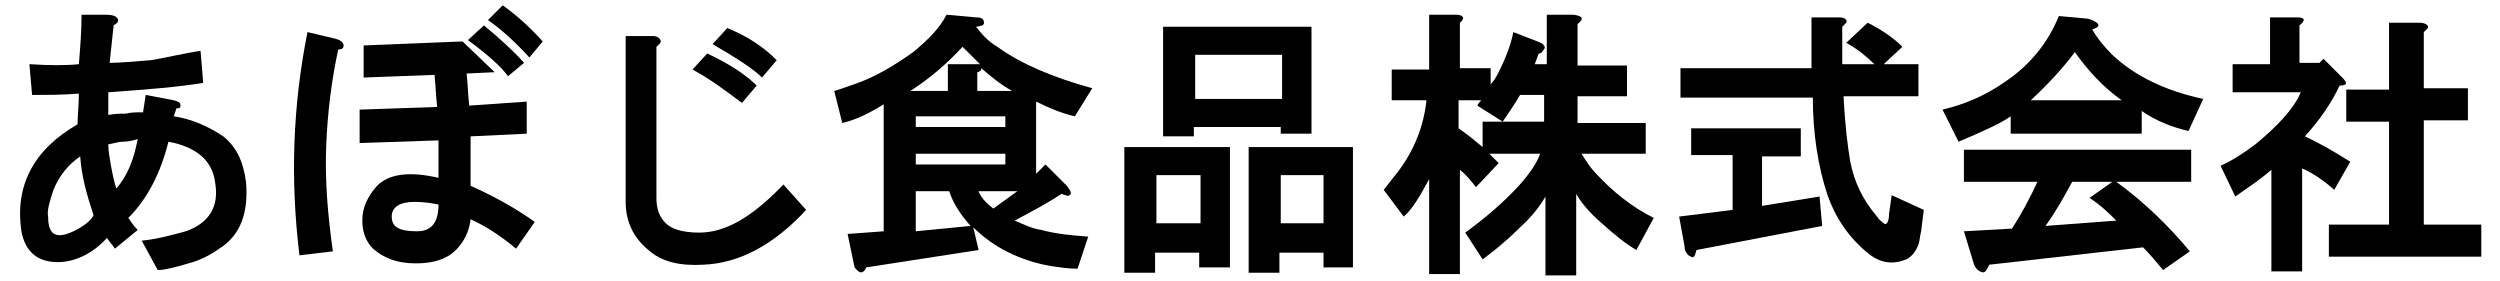<?xml version="1.0" encoding="utf-8"?>
<!-- Generator: Adobe Illustrator 21.0.2, SVG Export Plug-In . SVG Version: 6.00 Build 0)  -->
<svg version="1.1" id="Layer_1" xmlns="http://www.w3.org/2000/svg" xmlns:xlink="http://www.w3.org/1999/xlink" x="0px" y="0px"
	 viewBox="0 0 187 21" style="enable-background:new 0 0 187 21;" xml:space="preserve">
<g>
	<g>
		<path d="M8.8,1.4c0.1,0.2,0,0.3-0.3,0.5C8.4,2.8,8.3,3.7,8.2,4.7c0.8,0,1.8-0.1,3.1-0.2C12.5,4.3,13.7,4,15,3.8l0.2,2.4
			C13.4,6.5,11,6.7,8.1,6.9v1.7C8.6,8.5,9,8.5,9.4,8.5c0.4-0.1,0.8-0.1,1.3-0.1l0.2-1.3L13,7.5c0.4,0.1,0.5,0.2,0.5,0.4
			c0,0.2-0.1,0.2-0.3,0.2L13,8.7c1.3,0.2,2.5,0.7,3.7,1.5c1,0.8,1.5,1.9,1.7,3.4c0.2,2.3-0.4,4-2,5c-0.7,0.5-1.5,0.9-2.3,1.1
			c-1,0.3-1.8,0.5-2.3,0.5l-1.2-2.2c1.1-0.1,2.2-0.4,3.3-0.7c1.7-0.6,2.5-1.8,2.2-3.6c-0.2-1.7-1.4-2.7-3.5-3.1
			c-0.6,2.4-1.6,4.3-3,5.7c0.2,0.3,0.4,0.6,0.7,0.9l-1.7,1.4c-0.2-0.3-0.4-0.5-0.6-0.8c-1,1.1-2.2,1.7-3.4,1.8
			c-1.7,0.1-2.7-0.7-3-2.3c-0.5-3.4,0.9-6.1,4.2-8C5.8,8.7,5.9,7.8,5.9,7C4.7,7.1,3.6,7.1,2.4,7.1L2.2,4.8c1.5,0.1,2.8,0.1,3.7,0
			C6,3.6,6.1,2.3,6.1,1.1h1.8C8.4,1.1,8.7,1.2,8.8,1.4z M4,14.2c-0.3,0.9-0.5,1.6-0.4,2c0,1.4,0.6,1.7,1.9,1.1
			c0.8-0.4,1.3-0.8,1.5-1.2c-0.5-1.5-0.9-2.9-1-4.4C5.1,12.3,4.4,13.2,4,14.2z M9.2,10.6c-0.3,0-0.6,0.1-1.1,0.2
			c0,0.5,0.1,1,0.2,1.6c0.1,0.5,0.2,1.1,0.4,1.7c0.8-0.9,1.3-2.1,1.6-3.7C10,10.5,9.6,10.6,9.2,10.6z"/>
		<path d="M22.4,19.1C21.7,13.4,21.9,7.9,23,2.4l2.1,0.5c0.4,0.1,0.6,0.3,0.6,0.5c0,0.2-0.1,0.3-0.4,0.3c-0.5,2.3-0.8,4.7-0.9,7.2
			c-0.1,2.5,0.1,5.1,0.5,7.9L22.4,19.1z M39.4,7.6V10l-4.2,0.2v3.7c1.8,0.8,3.4,1.7,4.8,2.7l-1.4,2c-1.2-1-2.3-1.7-3.4-2.2
			c-0.1,0.9-0.5,1.7-1.1,2.3c-0.7,0.7-1.7,1-3,1c-1.4,0-2.4-0.4-3.2-1.1c-0.5-0.5-0.8-1.2-0.8-2.1c0-1,0.4-1.8,1.1-2.6
			c0.9-0.9,2.4-1.1,4.6-0.6v-2.8l-5.9,0.2V8.2l5.8-0.2c-0.1-0.8-0.1-1.5-0.2-2.4l-5.3,0.2V3.4l7.4-0.3L37,5.4l-2.1,0.1
			c0.1,0.8,0.1,1.6,0.2,2.4L39.4,7.6z M31,15.1c-1.1,0-1.7,0.4-1.7,1.1c0,0.8,0.6,1.1,1.9,1.1c1.1,0,1.6-0.7,1.6-2
			C32.3,15.2,31.7,15.1,31,15.1z M39.2,4.7L38,5.7C37.5,5,36.5,4.1,35,3l1.2-1.1C37.4,2.9,38.4,3.8,39.2,4.7z M39.6,4.3
			c-1.1-1.2-2.1-2.1-3.1-2.8l1.1-1.1c1,0.7,2,1.6,3,2.7L39.6,4.3z"/>
		<path d="M49.4,3c0.1,0.2-0.1,0.3-0.3,0.5v11.3c0,0.8,0.2,1.4,0.7,1.9c0.4,0.4,1.2,0.7,2.5,0.7c2,0,4-1.2,6.3-3.6l1.7,1.9
			c-2.4,2.6-5,4-7.7,4.1c-1.7,0.1-3.1-0.2-4.1-1.1c-1.1-0.9-1.7-2.1-1.7-3.6V2.7h2.1C49.1,2.7,49.3,2.8,49.4,3z M56.6,6.4l-1.1,1.3
			c-1.2-0.9-2.4-1.8-3.7-2.5l1.1-1.2C54.6,4.8,55.8,5.6,56.6,6.4z M58.1,4.5L57,5.8c-0.6-0.6-1.8-1.4-3.7-2.5l1.1-1.2
			C55.9,2.7,57.1,3.5,58.1,4.5z"/>
		<path d="M73.6,1.7c0,0.1,0,0.1-0.1,0.2C73.4,1.9,73.2,2,73,2c0.4,0.5,0.9,1.1,1.6,1.5c1.8,1.3,4.2,2.3,7.1,3.1l-1.3,2.1
			c-0.9-0.2-1.9-0.6-2.9-1.1V13l0.7-0.7l1.6,1.6c0.3,0.4,0.4,0.6,0.2,0.7c-0.1,0.1-0.3,0-0.6-0.1c-1.2,0.8-2.4,1.4-3.5,2
			c0.7,0.3,1.3,0.6,2,0.7c1.1,0.3,2.2,0.4,3.5,0.5l-0.8,2.4c-0.7,0-1.3-0.1-2-0.2c-2.3-0.4-4.3-1.4-5.8-2.9l0.4,1.7l-8.4,1.3
			c-0.2,0.4-0.4,0.5-0.7,0.2c-0.1-0.1-0.2-0.2-0.2-0.3l-0.5-2.4l2.7-0.2V7.8C65,8.5,63.9,9,63,9.2l-0.6-2.4c0.4-0.1,0.9-0.3,1.5-0.5
			c1.5-0.5,3-1.4,4.4-2.4c1.1-0.9,2-1.8,2.5-2.8L73,1.3C73.4,1.3,73.6,1.4,73.6,1.7z M68.1,6.8h2.8v-2h2.4l-1.3-1.3
			C70.8,4.8,69.5,5.9,68.1,6.8z M68.5,8.7v0.8h6.7V8.7H68.5z M68.5,11.5v0.8h6.7v-0.8H68.5z M68.5,14.3v3l4.1-0.4
			c-0.8-0.9-1.3-1.7-1.6-2.6H68.5z M73.3,5.3c-0.1,0.1-0.1,0.1-0.2,0.1v1.4h2.6c-0.9-0.5-1.6-1.1-2.3-1.7
			C73.4,5.2,73.4,5.3,73.3,5.3z M73.4,14.7c0.2,0.3,0.5,0.6,0.9,0.9l1.8-1.3h-2.9C73.2,14.4,73.3,14.5,73.4,14.7z"/>
		<path d="M92,20h-2.3v-1.1h-3.3v1.5h-2.3V11H92V20z M86.5,13.1v3.6h3.3v-3.6H86.5z M98.1,10h-2.3V9.5h-6.5v0.7h-2.3V2h11.1V10z
			 M89.4,4.1v3.3h6.5V4.1H89.4z M101.3,20H99v-1.1h-3.3v1.5h-2.3V11h7.8V20z M95.8,13.1v3.6H99v-3.6H95.8z"/>
		<path d="M109.2,1.7v3.4h2.3v1.2c0.2-0.2,0.4-0.5,0.6-0.9c0.5-1,0.9-2,1.1-3l1.8,0.7c0.2,0.1,0.3,0.1,0.4,0.2
			c0.2,0.2,0.2,0.3,0,0.5C115.3,4,115.2,4,115.1,4c-0.1,0.3-0.2,0.5-0.3,0.8h0.9V1.1h2c0.7,0.1,0.8,0.3,0.3,0.7v3.1h3.7v2.3h-3.7v2
			h5.1v2.3h-4.8c0.3,0.5,0.7,1.1,1.1,1.5c1.3,1.4,2.7,2.5,4.3,3.3l-1.3,2.4c-0.7-0.4-1.6-1.1-2.7-2.1c-0.8-0.7-1.4-1.4-1.8-2.1v6.1
			h-2.3v-5.9c-0.4,0.7-1,1.5-2,2.4c-1,1-1.9,1.7-2.7,2.3l-1.3-2c1.5-1.1,2.8-2.2,4-3.5c0.9-1,1.4-1.8,1.6-2.4h-3.8
			c0.2,0.2,0.4,0.4,0.7,0.7l-1.7,1.8c-0.3-0.4-0.7-0.9-1.2-1.3v7.8h-2.3v-7.1c-0.7,1.3-1.3,2.3-1.9,2.8l-1.5-2
			c0.4-0.5,0.7-0.9,1.1-1.4c1.2-1.6,1.9-3.4,2.1-5.3h-2.6V5.2h2.8V1.1h2C109.5,1.1,109.6,1.4,109.2,1.7z M113.7,7.1
			c-0.4,0.7-0.9,1.4-1.3,2l-1.9-1.2c0.1-0.2,0.2-0.3,0.3-0.4h-1.7v2.1c0.6,0.4,1.2,0.9,1.8,1.4V9.1h4.6v-2H113.7z"/>
		<path d="M138.1,1.7c-0.1,0.1-0.2,0.2-0.3,0.3v2.8h2.4c-0.5-0.5-1.2-1.1-2.1-1.6l1.6-1.5c1,0.5,1.9,1.1,2.6,1.8l-1.4,1.3h2.6v2.4
			h-5.6c0.1,2.1,0.3,3.7,0.5,4.9c0.3,1.5,0.9,2.8,2,4.1c0.2,0.3,0.4,0.4,0.5,0.5c0.2,0.2,0.4-0.1,0.4-0.7l0.2-1.4l2.4,1.1l-0.2,1.6
			c-0.1,0.4-0.1,0.7-0.2,1c-0.2,0.5-0.5,0.9-0.9,1.1c-1,0.4-1.9,0.3-2.8-0.4c-1.5-1.2-2.5-2.7-3.1-4.4c-0.7-2.1-1.1-4.6-1.1-7.3
			h-9.9V5.1h9.8V1.3h2.1C138,1.3,138.2,1.5,138.1,1.7z M134.6,11.7h-2.8v3.7l4.3-0.7l0.2,2.2l-9.4,1.8c-0.1,0.3-0.1,0.4-0.2,0.5
			c-0.1,0.1-0.2,0-0.4-0.1c-0.2-0.2-0.3-0.4-0.3-0.7l-0.4-2.2l4-0.5v-4.1h-3.1V9.6h8.2V11.7z"/>
		<path d="M156.5,2.2c0.4,0.7,0.9,1.3,1.5,1.9c1.7,1.6,4,2.7,6.8,3.3l-1.1,2.4c-1.3-0.3-2.5-0.8-3.5-1.5V10h-9.8V8.7
			c-0.7,0.5-2,1.1-3.9,1.9l-1.2-2.4c1.7-0.4,3.3-1.1,4.7-2.1c1.8-1.2,3.2-2.9,4-4.9l2.2,0.2C157.1,1.7,157.2,2,156.5,2.2z
			 M163.7,13.6h-5.4c2.2,1.6,4,3.4,5.5,5.2l-2,1.4c-0.5-0.6-1-1.2-1.5-1.7l-11.5,1.3c-0.1,0.2-0.2,0.4-0.3,0.5
			c-0.1,0.1-0.2,0.1-0.4,0c-0.2-0.1-0.4-0.3-0.5-0.7l-0.7-2.3l3.6-0.2c0.7-1.1,1.3-2.2,1.9-3.5h-5.5v-2.4h17V13.6z M151.9,7.5h6.8
			c-1.4-1-2.5-2.2-3.5-3.6C154.3,5.1,153.2,6.3,151.9,7.5z M155,13.6c-0.6,1.1-1.2,2.2-2,3.3l5.3-0.4c-0.5-0.5-1.1-1.1-2-1.7
			l1.7-1.2H155z"/>
		<path d="M172,1.9v2.8h1.5l0.3-0.3l1.4,1.4c0.4,0.4,0.4,0.6-0.2,0.6c-0.6,1.3-1.5,2.6-2.6,3.8c1.1,0.5,2.3,1.2,3.4,1.9l-1.2,2.1
			c-0.9-0.8-1.7-1.3-2.4-1.6v7.7h-2.3v-7.6c-0.8,0.7-1.7,1.3-2.7,2l-1.1-2.3c0.9-0.4,1.8-1,2.6-1.6c1.7-1.4,2.9-2.7,3.4-3.9H167V4.8
			h2.8V1.3h2C172.4,1.3,172.5,1.5,172,1.9z M181.6,2.1c-0.1,0.1-0.2,0.2-0.3,0.3v4.2h3.3v2.4h-3.3v7.8h4.3v2.4h-11.4v-2.4h4.5V9.1
			h-3.2V6.7h3.2v-5h2.3C181.4,1.7,181.7,1.9,181.6,2.1z"/>
	</g>
</g>
</svg>

